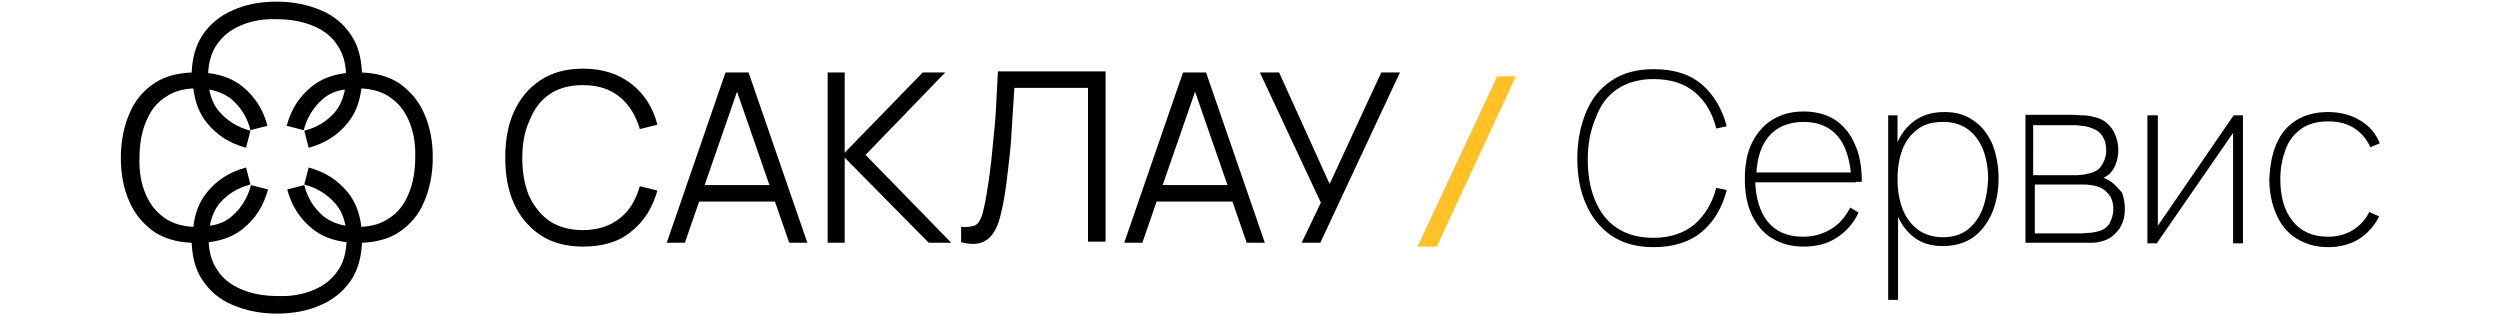 <?xml version="1.0" encoding="UTF-8"?> <svg xmlns="http://www.w3.org/2000/svg" xmlns:xlink="http://www.w3.org/1999/xlink" version="1.1" id="Слой_1" x="0px" y="0px" width="455.2px" height="57.4px" viewBox="0 0 455.2 57.4" style="enable-background:new 0 0 455.2 57.4;" xml:space="preserve"> <style type="text/css"> .st0{fill:#FFC125;} </style> <g> <g> <path d="M100,17.2c1.6-1.1,3.6-1.7,6.1-1.7c2.8,0,5,0.7,6.8,2.2c1.7,1.4,2.9,3.4,3.6,5.8l3.2-0.8c-0.8-3.1-2.4-5.6-4.7-7.4 c-2.3-1.8-5.2-2.8-8.8-2.8c-3.1,0-5.7,0.7-7.8,2.1c-2.1,1.4-3.7,3.3-4.8,5.7c-1.1,2.4-1.6,5.2-1.6,8.4c0,3.2,0.5,6,1.6,8.4 c1.1,2.4,2.7,4.3,4.8,5.7c2.1,1.4,4.7,2.1,7.8,2.1c3.6,0,6.6-0.9,8.8-2.8c2.3-1.8,3.8-4.3,4.7-7.4l-3.2-0.8 c-0.7,2.4-1.8,4.4-3.6,5.8c-1.7,1.4-4,2.2-6.8,2.2c-2.4,0-4.5-0.6-6.1-1.7c-1.6-1.1-2.8-2.7-3.7-4.6c-0.8-2-1.2-4.2-1.2-6.8 c0-2.6,0.4-4.9,1.3-6.8C97.2,19.9,98.4,18.3,100,17.2z"></path> <path d="M132.1,13.2l-10.7,31h3.3l2.6-7.5h13.8l2.6,7.5h3.3l-10.7-31H132.1z M128.3,33.7l5.9-17l5.9,17H128.3z"></path> <polygon points="172.1,13.2 168,13.2 153.8,27.8 153.8,13.2 150.7,13.2 150.7,44.2 153.8,44.2 153.8,28.7 169.1,44.2 173.2,44.2 157.6,28.2 "></polygon> <path d="M181.4,18.8c-0.1,1.8-0.2,3.6-0.4,5.3c-0.2,1.7-0.3,3.4-0.5,5.1c-0.2,1.7-0.4,3.4-0.7,5.1c-0.2,1.6-0.5,2.8-0.7,3.8 c-0.2,1-0.5,1.7-0.8,2.2c-0.3,0.5-0.7,0.8-1.3,0.9c-0.5,0.1-1.2,0.2-2,0.1v2.8c1.5,0.4,2.6,0.4,3.6,0.1c0.9-0.3,1.7-0.9,2.2-1.7 c0.6-0.8,1-1.8,1.3-3c0.3-1.2,0.6-2.5,0.8-3.8c0.3-1.8,0.5-3.6,0.7-5.3c0.2-1.7,0.4-3.4,0.5-5c0.1-1.6,0.2-3.2,0.3-4.8 c0.1-1.6,0.2-3.1,0.3-4.6h13.4v28h3.2v-31h-19.6C181.6,15.1,181.5,17,181.4,18.8z"></path> <path d="M215.4,13.2l-10.7,31h3.3l2.6-7.5h13.8l2.6,7.5h3.3l-10.7-31H215.4z M211.7,33.7l5.9-17l5.9,17H211.7z"></path> <polygon points="251.5,13.2 242.1,33.5 232.9,13.2 229.4,13.2 240.5,36.9 237,44.2 240.4,44.2 254.9,13.2 "></polygon> </g> <g> <path d="M294.5,16.2c1.8-1.2,4-1.8,6.6-1.8c3.1,0,5.6,0.8,7.5,2.4c1.9,1.6,3.2,3.8,3.9,6.6l1.9-0.4c-0.8-3.1-2.3-5.7-4.5-7.6 c-2.2-1.9-5.1-2.8-8.8-2.8c-3.1,0-5.7,0.7-7.7,2.1c-2.1,1.4-3.6,3.3-4.6,5.7c-1,2.4-1.6,5.2-1.6,8.4c0,3.2,0.5,6,1.6,8.4 c1,2.4,2.6,4.3,4.6,5.7c2.1,1.4,4.6,2.1,7.7,2.1c3.6,0,6.5-0.9,8.8-2.8c2.2-1.9,3.7-4.4,4.5-7.6l-1.9-0.4c-0.7,2.7-2,4.9-3.9,6.6 c-1.9,1.6-4.4,2.5-7.5,2.5c-2.7,0-4.9-0.6-6.7-1.8c-1.8-1.2-3.1-2.9-4-5.1c-0.9-2.2-1.3-4.6-1.3-7.4c0-2.8,0.5-5.3,1.4-7.4 C291.4,19.1,292.7,17.4,294.5,16.2z"></path> <path d="M337.9,33.1h1.1c0-2.7-0.4-5-1.3-6.9c-0.8-1.9-2.1-3.4-3.6-4.4c-1.6-1-3.5-1.5-5.7-1.5c-2.2,0-4.1,0.5-5.7,1.5 c-1.6,1-2.8,2.4-3.7,4.2c-0.9,1.8-1.3,4-1.3,6.6c0,2.5,0.4,4.7,1.3,6.6c0.9,1.8,2.1,3.3,3.7,4.2c1.6,1,3.5,1.5,5.7,1.5 c2.3,0,4.3-0.5,6-1.6c1.7-1.1,3.1-2.6,4-4.6l-1.5-0.9c-0.9,1.7-2,3-3.5,3.9c-1.5,0.9-3.1,1.4-5.1,1.4c-2.8,0-4.9-0.9-6.4-2.7 c-1.4-1.7-2.2-4.2-2.3-7.2h17.3H337.9z M322,24.9c1.5-1.8,3.7-2.7,6.4-2.7c2.7,0,4.8,0.9,6.3,2.7c1.3,1.6,2,3.8,2.3,6.5h-17.2 C320,28.6,320.7,26.5,322,24.9z"></path> <path d="M359.4,22c-1.5-1.1-3.2-1.6-5.3-1.6c-2.2,0-4,0.5-5.5,1.6c-1.4,1-2.4,2.3-3.1,3.9V21h-1.7v33.6h1.8V39.5 c0.7,1.5,1.7,2.8,2.9,3.7c1.4,1.1,3.2,1.6,5.2,1.6c2.2,0,4-0.5,5.6-1.6c1.5-1.1,2.6-2.6,3.4-4.4c0.8-1.9,1.2-4,1.2-6.3 c0-2.3-0.4-4.4-1.1-6.2C362,24.5,360.9,23,359.4,22z M345.5,39.3L345.5,39.3C345.5,39.3,345.5,39.3,345.5,39.3L345.5,39.3z M361,38c-0.6,1.6-1.5,2.8-2.7,3.8c-1.2,0.9-2.7,1.4-4.5,1.4c-1.8,0-3.4-0.5-4.6-1.4c-1.2-0.9-2.2-2.2-2.8-3.8 c-0.6-1.6-0.9-3.4-0.9-5.4c0-2,0.3-3.8,0.9-5.4c0.6-1.6,1.6-2.8,2.8-3.7c1.2-0.9,2.7-1.3,4.6-1.3c1.9,0,3.4,0.5,4.6,1.4 c1.2,0.9,2.1,2.2,2.7,3.7c0.6,1.6,0.9,3.4,0.9,5.3C361.9,34.6,361.6,36.4,361,38z"></path> <path d="M384.4,33.1c-0.6-0.4-1-0.6-1.4-0.7c0.2-0.1,0.5-0.3,0.8-0.5c0.3-0.2,0.5-0.4,0.7-0.7c0.4-0.5,0.7-1.1,0.9-1.8 c0.2-0.7,0.3-1.3,0.3-2.1c0-1.4-0.4-2.6-1.1-3.8c-0.8-1.1-1.8-1.9-3.3-2.2c-0.7-0.2-1.4-0.3-2.1-0.3c-0.7,0-1.2-0.1-1.5-0.1h-8.9 v23.3h10.4c0.5,0,1.1,0,1.7,0c0.7,0,1.3-0.1,1.9-0.3c1.2-0.3,2.1-1,2.9-2c0.8-1,1.2-2.3,1.2-3.9c0-1-0.2-2-0.5-2.9 C385.8,34.4,385.2,33.7,384.4,33.1z M370.4,22.8h7.3c0.2,0,0.6,0,1.2,0.1c0.7,0,1.3,0.2,1.9,0.4c0.9,0.3,1.6,0.8,2,1.5 c0.5,0.7,0.7,1.6,0.7,2.6c0,0.9-0.2,1.7-0.7,2.5c-0.4,0.8-1.1,1.3-2.1,1.6c-0.4,0.1-0.8,0.2-1.3,0.3c-0.5,0-0.9,0.1-1.2,0.1h-8 V22.8z M384.1,40.7c-0.5,0.8-1.3,1.3-2.4,1.5c-0.4,0.1-0.9,0.2-1.4,0.2c-0.5,0-0.9,0.1-1.2,0.1h-8.6v-8.9h7.9c0.3,0,0.7,0,1.1,0 c0.4,0,0.7,0,1.1,0.1c1.3,0.1,2.4,0.6,3.1,1.4c0.8,0.8,1.1,1.8,1.1,3.1C384.8,39,384.5,39.9,384.1,40.7z"></path> <polygon points="392.9,41.1 392.9,21 391,21 391,44.3 392.7,44.3 406.6,24.2 406.6,44.3 408.4,44.3 408.4,21 406.7,21 "></polygon> <path d="M428.4,41.9c-1.3,0.8-2.8,1.2-4.5,1.2c-2.9,0-5-1-6.5-2.9s-2.2-4.4-2.2-7.6c0-2.1,0.4-3.9,1-5.5c0.6-1.6,1.6-2.8,2.9-3.7 c1.3-0.9,2.9-1.3,4.9-1.3c1.8,0,3.3,0.4,4.6,1.2c1.3,0.8,2.3,2,3,3.5l1.7-0.7c-0.7-1.8-1.9-3.2-3.6-4.2c-1.7-1-3.6-1.5-5.8-1.5 c-2.3,0-4.2,0.5-5.8,1.5c-1.6,1-2.8,2.4-3.6,4.3c-0.8,1.8-1.2,4-1.3,6.5c0,2.4,0.5,4.6,1.3,6.4c0.8,1.8,2,3.3,3.6,4.3 s3.5,1.6,5.8,1.6c2.1,0,4-0.5,5.5-1.4c1.6-1,2.9-2.4,3.8-4.2l-1.8-0.8C430.7,40,429.7,41.1,428.4,41.9z"></path> </g> <path d="M77.2,20.6c-1-2.3-2.6-4.1-4.6-5.5c-1.9-1.2-4.1-1.8-6.7-1.9c-0.1-2.6-0.7-4.9-1.9-6.7c-1.3-2-3.1-3.6-5.5-4.6 c-2.3-1-5-1.6-8.1-1.6c-3,0-5.7,0.5-8.1,1.6c-2.3,1-4.2,2.6-5.5,4.6c-1.2,1.9-1.8,4.1-1.9,6.7c-2.6,0.1-4.9,0.7-6.7,1.9 c-2,1.3-3.6,3.1-4.6,5.5c-1,2.3-1.6,5-1.6,8.1c0,3,0.5,5.7,1.6,8.1c1,2.3,2.6,4.1,4.6,5.5c1.9,1.2,4.1,1.8,6.7,1.9 c0.1,2.6,0.7,4.9,1.9,6.7c1.3,2,3.1,3.6,5.5,4.6c2.3,1,5,1.6,8.1,1.6c3,0,5.7-0.5,8.1-1.6c2.3-1,4.2-2.6,5.5-4.6 c1.2-1.9,1.8-4.1,1.9-6.7c2.6-0.1,4.9-0.7,6.7-1.9c2-1.3,3.6-3.1,4.6-5.5c1-2.3,1.6-5,1.6-8.1C78.8,25.7,78.3,23,77.2,20.6z M74.4,35.3c-0.8,1.9-1.9,3.4-3.5,4.4c-1.4,1-3.1,1.5-5.1,1.6c-0.3-2.5-1.1-4.6-2.5-6.3c-1.8-2.2-4.1-3.7-7.1-4.5l-0.8,3.1 c2.3,0.6,4.2,1.8,5.6,3.4c1,1.1,1.6,2.5,1.9,4.1c-1.6-0.3-3-0.9-4.1-1.8c-1.6-1.4-2.8-3.2-3.4-5.6l-3.1,0.8c0.8,3,2.3,5.3,4.5,7.1 c1.7,1.4,3.8,2.2,6.3,2.5c-0.1,2-0.6,3.8-1.6,5.2c-1.1,1.6-2.5,2.7-4.4,3.5c-1.9,0.8-4.1,1.2-6.5,1.1c-2.5,0-4.7-0.4-6.6-1.2 c-1.9-0.8-3.4-1.9-4.4-3.5c-1-1.4-1.5-3.1-1.6-5.1c2.5-0.3,4.6-1.1,6.3-2.5c2.2-1.8,3.7-4.1,4.5-7.1l-3.1-0.8 c-0.6,2.3-1.8,4.2-3.4,5.6c-1.1,1-2.5,1.6-4.1,1.8c0.3-1.6,0.9-3,1.8-4.1c1.4-1.6,3.2-2.8,5.6-3.4l-0.8-3.1c-3,0.8-5.3,2.3-7.1,4.5 c-1.4,1.7-2.2,3.8-2.5,6.3c-2-0.1-3.8-0.6-5.2-1.6c-1.6-1.1-2.7-2.5-3.5-4.4c-0.8-1.9-1.2-4.1-1.1-6.6c0-2.5,0.4-4.7,1.2-6.6 c0.8-1.9,1.9-3.4,3.5-4.4c1.4-1,3.1-1.5,5.1-1.6c0.3,2.5,1.1,4.6,2.5,6.3c1.8,2.2,4.1,3.7,7.1,4.5l0.8-3.1 c-2.3-0.6-4.2-1.8-5.6-3.4c-1-1.1-1.6-2.5-1.9-4.1c1.6,0.3,3,0.9,4.1,1.8c1.6,1.4,2.8,3.2,3.4,5.6l3.1-0.8c-0.8-3-2.3-5.3-4.5-7.1 c-1.7-1.4-3.8-2.2-6.3-2.5c0.1-2,0.6-3.8,1.6-5.2c1.1-1.6,2.5-2.7,4.4-3.5c1.9-0.8,4.1-1.2,6.5-1.1c2.5,0,4.7,0.4,6.6,1.2 c1.9,0.8,3.4,1.9,4.4,3.5c1,1.4,1.5,3.1,1.6,5.1c-2.5,0.3-4.6,1.1-6.3,2.5c-2.2,1.8-3.7,4.1-4.5,7.1l3.1,0.8 c0.6-2.3,1.8-4.2,3.4-5.6c1.1-1,2.5-1.6,4.1-1.8c-0.3,1.6-0.9,3-1.8,4.1c-1.4,1.6-3.2,2.8-5.6,3.4l0.8,3.1c3-0.8,5.3-2.3,7.1-4.5 c1.4-1.7,2.2-3.8,2.5-6.3c2,0.1,3.8,0.6,5.2,1.6c1.6,1.1,2.7,2.5,3.5,4.4c0.8,1.9,1.2,4.1,1.1,6.6C75.6,31.2,75.2,33.4,74.4,35.3z"></path> <path class="st0" d="M258.1,44.9c4.8-10.3,9.7-20.7,14.5-31h3.4l-14.4,31H258.1z"></path> </g> </svg> 